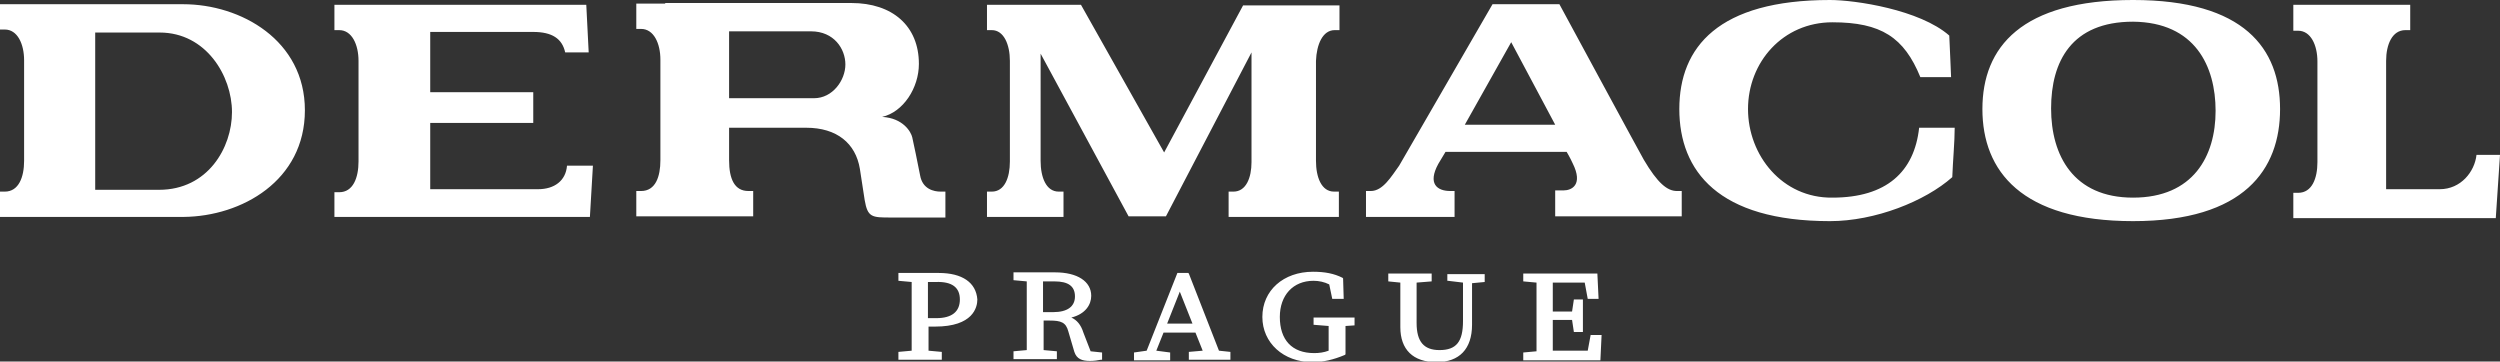 <?xml version="1.0" encoding="UTF-8" standalone="no"?>
<svg
   xmlns:dc="http://purl.org/dc/elements/1.1/"
   xmlns:cc="http://creativecommons.org/ns#"
   xmlns:rdf="http://www.w3.org/1999/02/22-rdf-syntax-ns#"
   xmlns:svg="http://www.w3.org/2000/svg"
   xmlns="http://www.w3.org/2000/svg"
   id="svg12"
   version="1.1"
   viewBox="0 0 414.9 60">
  <rect x="0" y="0" width="414.9" height="60" fill="#333333" stroke="none"/>
  <defs
     id="defs16" />
  <switch
     id="switch10">
    <g
       style="fill:#ffffff;fill-opacity:1"
       id="g8">
      <path
         style="fill:#ffffff;fill-opacity:1"
         id="path2"
         d="M38.5 18.6c0 5.9-4 12.9-12.1 12.9H15.8V5.4h10.7c7.7 0 12 7.2 12 13.2m12.1-.3C50.6 6.7 40 .7 30.4.7H0v4.2h.8C2.9 4.9 4 7.3 4 10v16.7c0 2.7-.9 5.1-3.2 5.1H0V36h30.5c9.6-.1 20.1-6 20.1-17.7m20.8 13.1v-11h17.1v-5.1H71.4v-10h17.1c3.1 0 4.8 1.1 5.3 3.4h3.9L97.3.8H55.5V5h.8c2.1 0 3.2 2.4 3.2 5.1v16.7c0 2.7-.9 5.1-3.2 5.1h-.8V36h42.4l.5-8.5h-4.3c-.2 2.5-2.1 3.9-4.8 3.9H71.4zm68.9-20.7c0 2.6-2.1 5.6-5.2 5.6H121V5.2h13.6c3.8 0 5.7 2.9 5.7 5.5m7.6 25.4h9v-4.3h-.8c-1.1 0-3-.4-3.4-2.7-.5-2.5-1-5-1.3-6.3-.2-.9-1.5-3.2-5-3.4 3.5-.8 6.1-4.8 6.1-8.8 0-6.3-4.4-10.1-11.2-10.1h-30.9v.1h-4.8v4.2h.8c2.1 0 3.2 2.4 3.2 5.1v16.7c0 2.7-.8 5.1-3.2 5.1h-.8v4.2H125v-4.2h-.8c-2.3 0-3.2-2-3.2-5.1v-5.4h12.8c5.1 0 8.2 2.6 8.9 6.8.2 1.4.6 3.9.8 5.2.5 2.9 1.2 2.9 4.4 2.9M221.5 5h.8V.9h-16l-13.1 24.4L179.4.8h-15.6V5h.8c2 0 3 2.4 3 5.1v16.7c0 2.7-.9 5-3 5h-.8V36h12.7v-4.2h-.8c-2.1 0-3-2.4-3-5.1V8.9l14.6 27h6.2l14.2-27.2v18.2c0 2.6-.9 4.9-3 4.9h-.8V36h18.3v-4.2h-.8c-2.1 0-3-2.4-3-5.1V10.1c.1-2.7 1.1-5.1 3.1-5.1m36.6 15.7h-15L250.8 7l7.3 13.7zm21 11h-.8c-1.6 0-3.2-1.3-5.5-5.2-.8-1.4-14-25.8-14-25.8h-11.1l-15.5 26.8c-1.3 1.8-2.7 4.2-4.7 4.2h-.8V36h14.7v-4.3h-.7c-2.2 0-3.8-1.2-2-4.5l1.2-2H260s.6 1 1 1.9c1.8 3.6-.2 4.5-1.5 4.5h-1.4v4.3h21v-4.2zm11-13.6c0-7.8 5.8-14.4 14-14.4 8.1 0 11.9 2.5 14.6 9.1h5.1s-.2-5-.3-6.9C318.6 1.6 307.9 0 303.7 0c-18.5 0-25 7.8-25 18.1s6.5 18.6 25 18.6c7.5 0 15.8-3.3 20.3-7.3.1-2.7.4-5.9.4-8.2h-5.9c-.8 7.3-5.4 11.6-14.4 11.6-8.3.1-14-7-14-14.7m77.6.3c0 7.5-3.7 14.4-13.7 14.4-9.9 0-13.6-7-13.6-14.8 0-7.8 3.4-14.4 13.6-14.4 10.3.1 13.7 7.4 13.7 14.8m10.7-.3c0-10-5.9-18.1-24.4-18.1s-25 7.8-25 18.1 6.5 18.6 25 18.6 24.4-8.6 24.4-18.6m36.5 7.6H411c-.3 2.8-2.6 5.7-6.1 5.7H396V10.1c0-2.7 1-5.1 3.2-5.1h.8V.8h-19.4v4.3h.8c2.1 0 3.2 2.4 3.2 5.1v16.7c0 2.7-.9 5.1-3.2 5.1h-.8v4.2h33.6l.7-10.5z"
         fill="#EC008C" />
      <g
         style="fill:#ffffff;fill-opacity:1"
         id="g6"
         fill="#4D4D4F">
        <path
           style="fill:#ffffff;fill-opacity:1"
           id="path4"
           d="M155.8 45.3h-6.7v1.3l2.2.2v11.4l-2.2.2v1.3h7.2v-1.3l-2.2-.2v-4h1.1c6.3 0 7-3.2 7-4.5-.2-2.8-2.5-4.4-6.4-4.4zm3.5 4.4c0 2-1.3 3.1-3.9 3.1H154V52v-5.2h1.3c2.7-.1 4 .9 4 2.9zM179.8 55.2c-.4-1.3-1.1-2.1-2-2.5 2.4-.6 3.3-2.2 3.3-3.6 0-2.4-2.3-3.9-6-3.9h-6.9v1.3l2.2.2v11.4l-2.2.2v1.3h7.2v-1.3l-2.2-.2v-4.9h1c1.9 0 2.7.3 3.1 1.8l1 3.4c.4 1.2 1.3 1.5 2.6 1.5.7 0 1.3-.1 1.8-.2h.2v-1.2l-1.9-.2-1.2-3.1zm-1.4-6c0 1.7-1.3 2.6-3.6 2.6h-1.7v-5.1h1.9c2.3 0 3.4.8 3.4 2.5zM197.3 45.4l-.1-.1h-1.8l-5.1 12.9-2.1.3v1.3h6v-1.3l-2.3-.3 1.2-3h5.3l1.2 3-2.3.2v1.3h6.9v-1.3l-1.9-.2-5-12.8zm-3.6 8.3l2.1-5.3 2.1 5.3h-4.2zM218 53.9l2.5.2v4.1c-.8.3-1.6.4-2.4.4-3.7 0-5.7-2.2-5.7-6 0-3.6 2.2-6 5.6-6 .9 0 1.8.2 2.6.6l.5 2.4h1.9l-.1-3.4-.1-.1c-1.4-.7-2.9-1-4.9-1-4.9 0-8.4 3.1-8.4 7.5 0 4.3 3.5 7.5 8.3 7.5 1.8 0 3.5-.4 5.4-1.2l.1-.1v-1.1-3.6l1.5-.1v-1.3H218v1.2zM240.3 46.6l2.5.3v6.4c0 3.4-1.1 4.8-3.9 4.8-2.6 0-3.8-1.4-3.8-4.5V52v-5.1l2.5-.2v-1.3h-7.2v1.3l2 .2v7.4c0 3.7 2.1 5.8 6 5.8 3.8 0 5.9-2.2 5.9-6.2V47l2.1-.2v-1.3h-6.2v1.1zM264 55.5l-.5 2.7h-5.8v-5.1h3.2l.3 2h1.5v-5.4h-1.5l-.3 2h-3.2v-4.8h5.3l.5 2.7h1.8l-.2-4.2h-12.3v1.3l2.2.2v11.4l-2.2.2v1.3h12.8l.2-4.2H264z" />
      </g>
    </g>
  </switch>
</svg>
